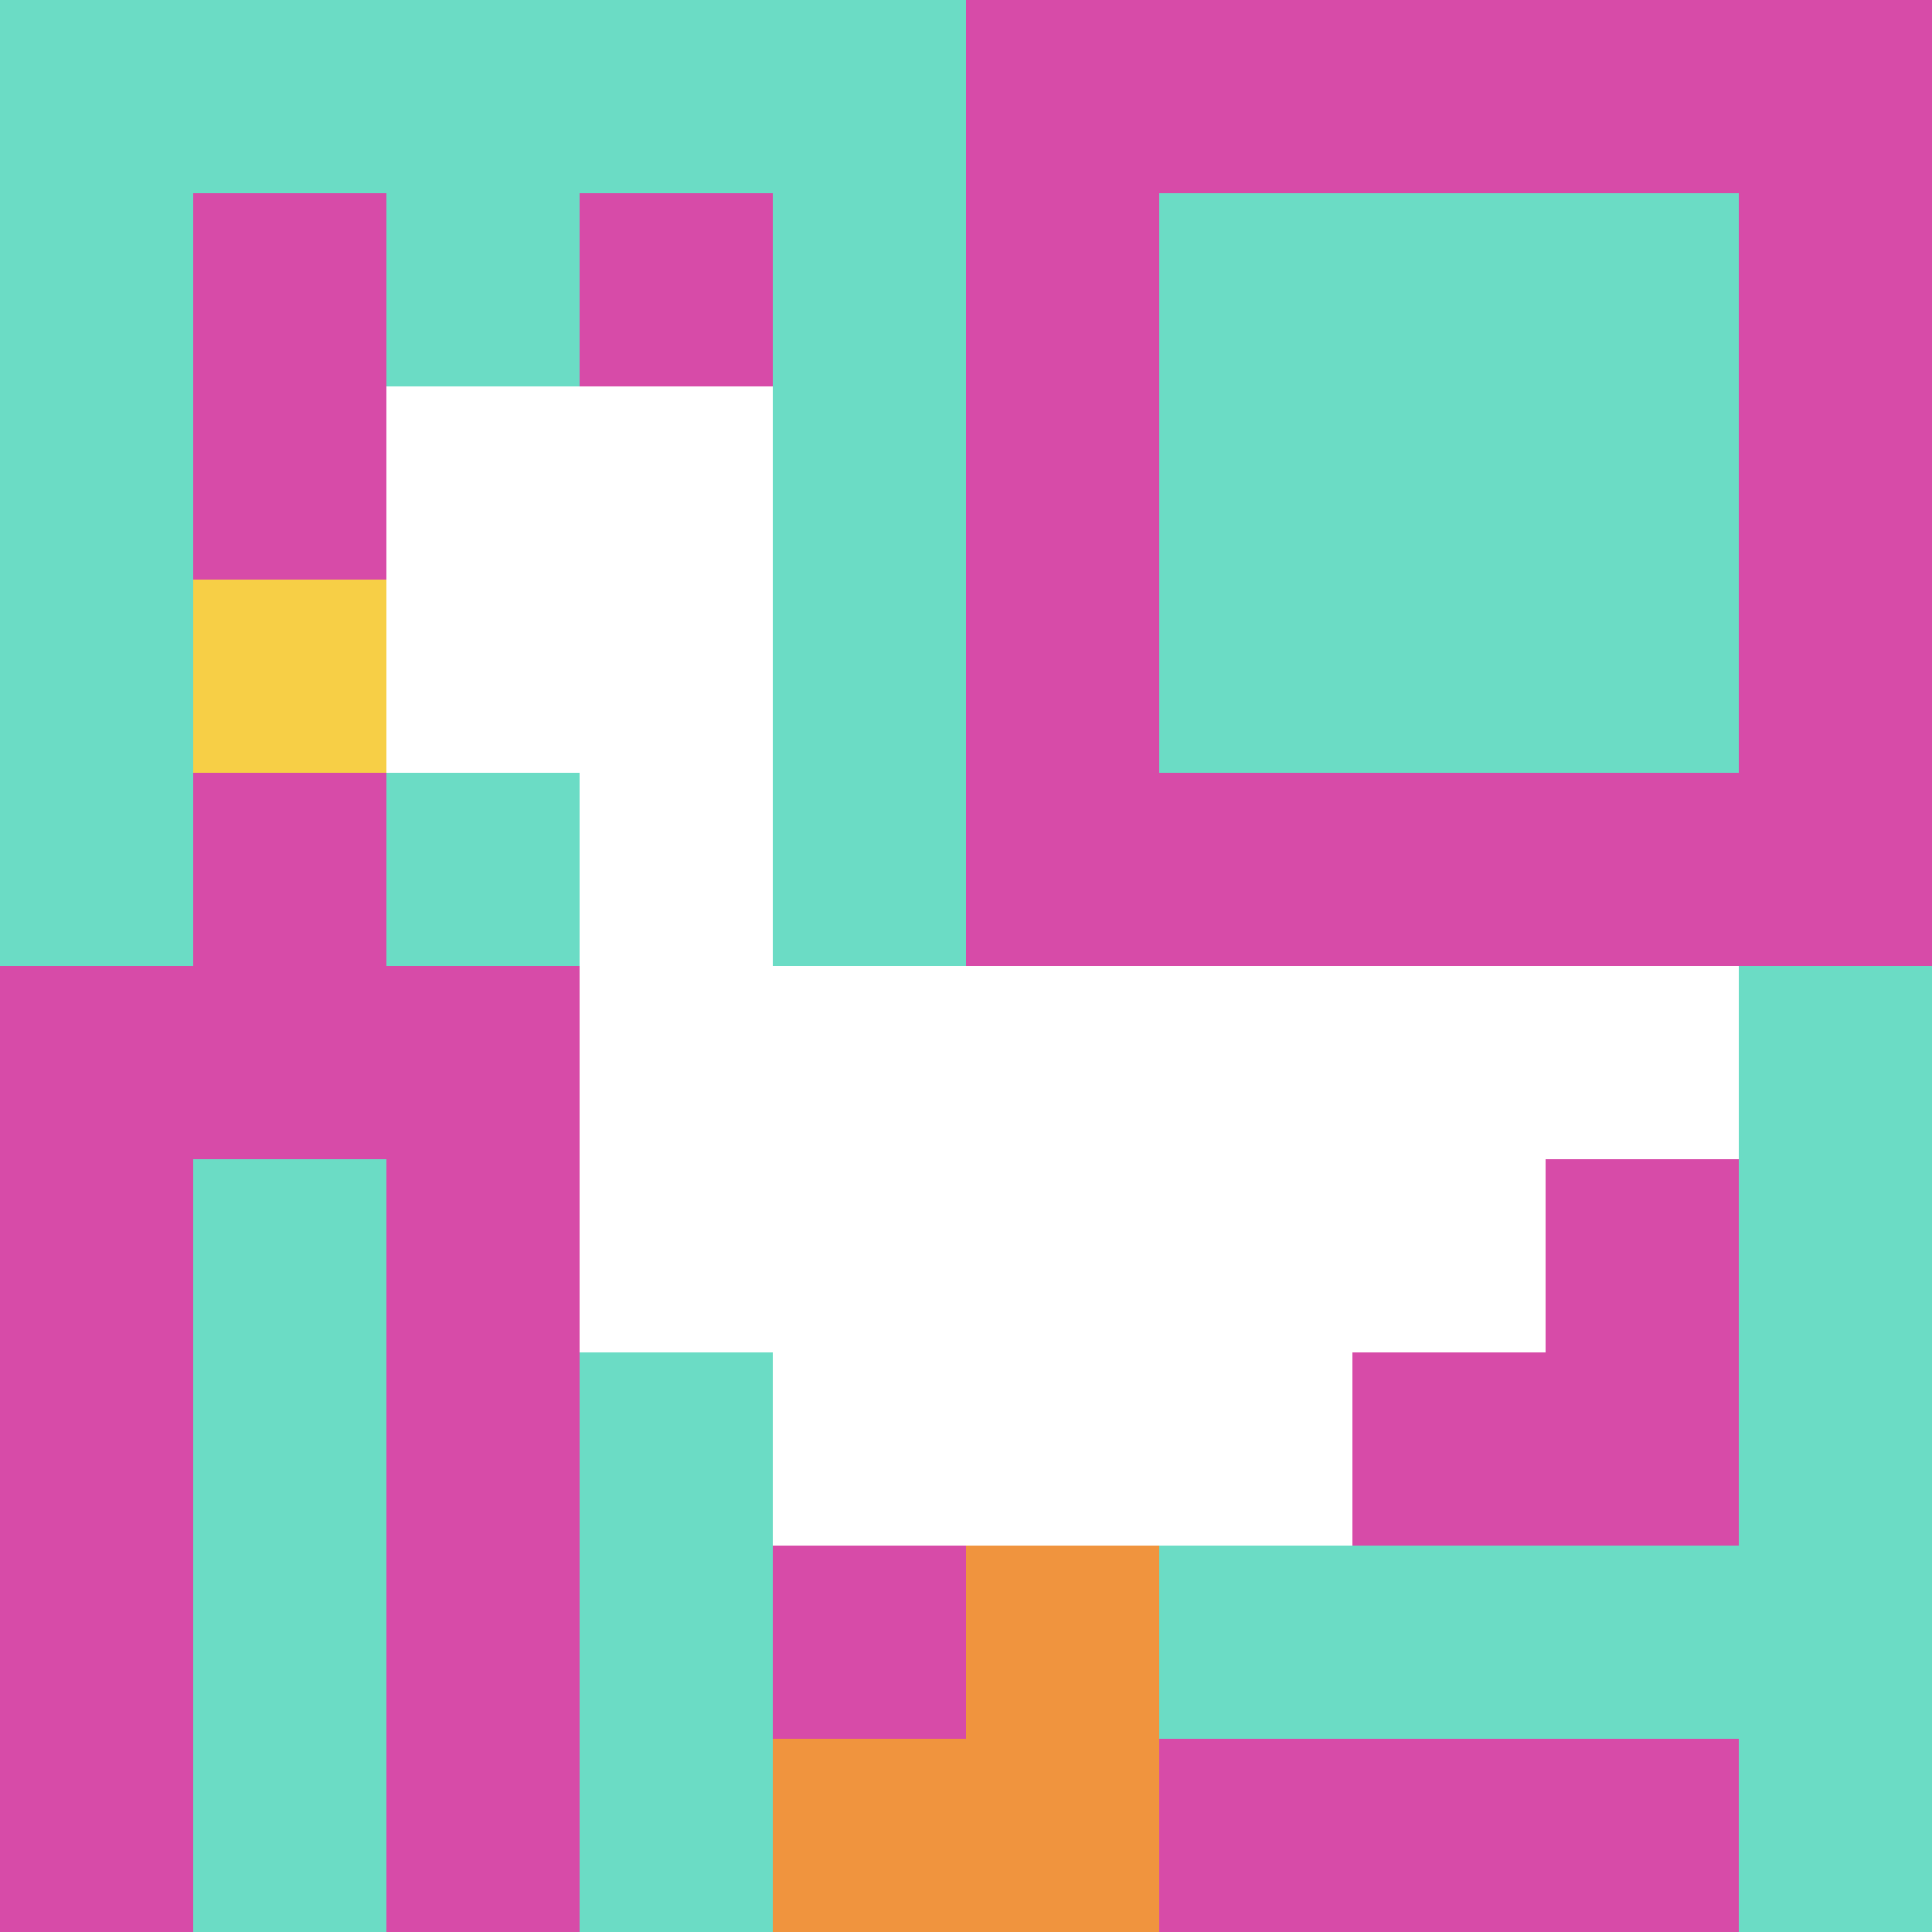 <svg xmlns="http://www.w3.org/2000/svg" version="1.1" width="1271" height="1271"><title>'goose-pfp-456685' by Dmitri Cherniak</title><desc>seed=456685
backgroundColor=#ffffff
padding=0
innerPadding=0
timeout=100
dimension=1
border=false
Save=function(){return n.handleSave()}
frame=389

Rendered at Sat Sep 14 2024 20:40:10 GMT+0800 (中国标准时间)
Generated in &lt;1ms
</desc><defs></defs><rect width="100%" height="100%" fill="#ffffff"></rect><g><g id="0-0"><rect x="0" y="0" height="1271" width="1271" fill="#D74BA8"></rect><g><rect id="0-0-0-0-5-1" x="0" y="0" width="635.5" height="127.1" fill="#6BDCC5"></rect><rect id="0-0-0-0-1-5" x="0" y="0" width="127.1" height="635.5" fill="#6BDCC5"></rect><rect id="0-0-2-0-1-5" x="254.2" y="0" width="127.1" height="635.5" fill="#6BDCC5"></rect><rect id="0-0-4-0-1-5" x="508.4" y="0" width="127.1" height="635.5" fill="#6BDCC5"></rect><rect id="0-0-6-1-3-3" x="762.6" y="127.1" width="381.3" height="381.3" fill="#6BDCC5"></rect><rect id="0-0-1-6-1-4" x="127.1" y="762.6" width="127.1" height="508.4" fill="#6BDCC5"></rect><rect id="0-0-3-6-1-4" x="381.3" y="762.6" width="127.1" height="508.4" fill="#6BDCC5"></rect><rect id="0-0-5-5-5-1" x="635.5" y="635.5" width="635.5" height="127.1" fill="#6BDCC5"></rect><rect id="0-0-5-8-5-1" x="635.5" y="1016.8" width="635.5" height="127.1" fill="#6BDCC5"></rect><rect id="0-0-5-5-1-5" x="635.5" y="635.5" width="127.1" height="635.5" fill="#6BDCC5"></rect><rect id="0-0-9-5-1-5" x="1143.9" y="635.5" width="127.1" height="635.5" fill="#6BDCC5"></rect></g><g><rect id="0-0-2-2-2-2" x="254.2" y="254.2" width="254.2" height="254.2" fill="#ffffff"></rect><rect id="0-0-3-2-1-4" x="381.3" y="254.2" width="127.1" height="508.4" fill="#ffffff"></rect><rect id="0-0-4-5-5-1" x="508.4" y="635.5" width="635.5" height="127.1" fill="#ffffff"></rect><rect id="0-0-3-5-5-2" x="381.3" y="635.5" width="635.5" height="254.2" fill="#ffffff"></rect><rect id="0-0-4-5-3-3" x="508.4" y="635.5" width="381.3" height="381.3" fill="#ffffff"></rect><rect id="0-0-1-3-1-1" x="127.1" y="381.3" width="127.1" height="127.1" fill="#F7CF46"></rect><rect id="0-0-5-8-1-2" x="635.5" y="1016.8" width="127.1" height="254.2" fill="#F0943E"></rect><rect id="0-0-4-9-2-1" x="508.4" y="1143.9" width="254.2" height="127.1" fill="#F0943E"></rect></g><rect x="0" y="0" stroke="white" stroke-width="0" height="1271" width="1271" fill="none"></rect></g></g></svg>